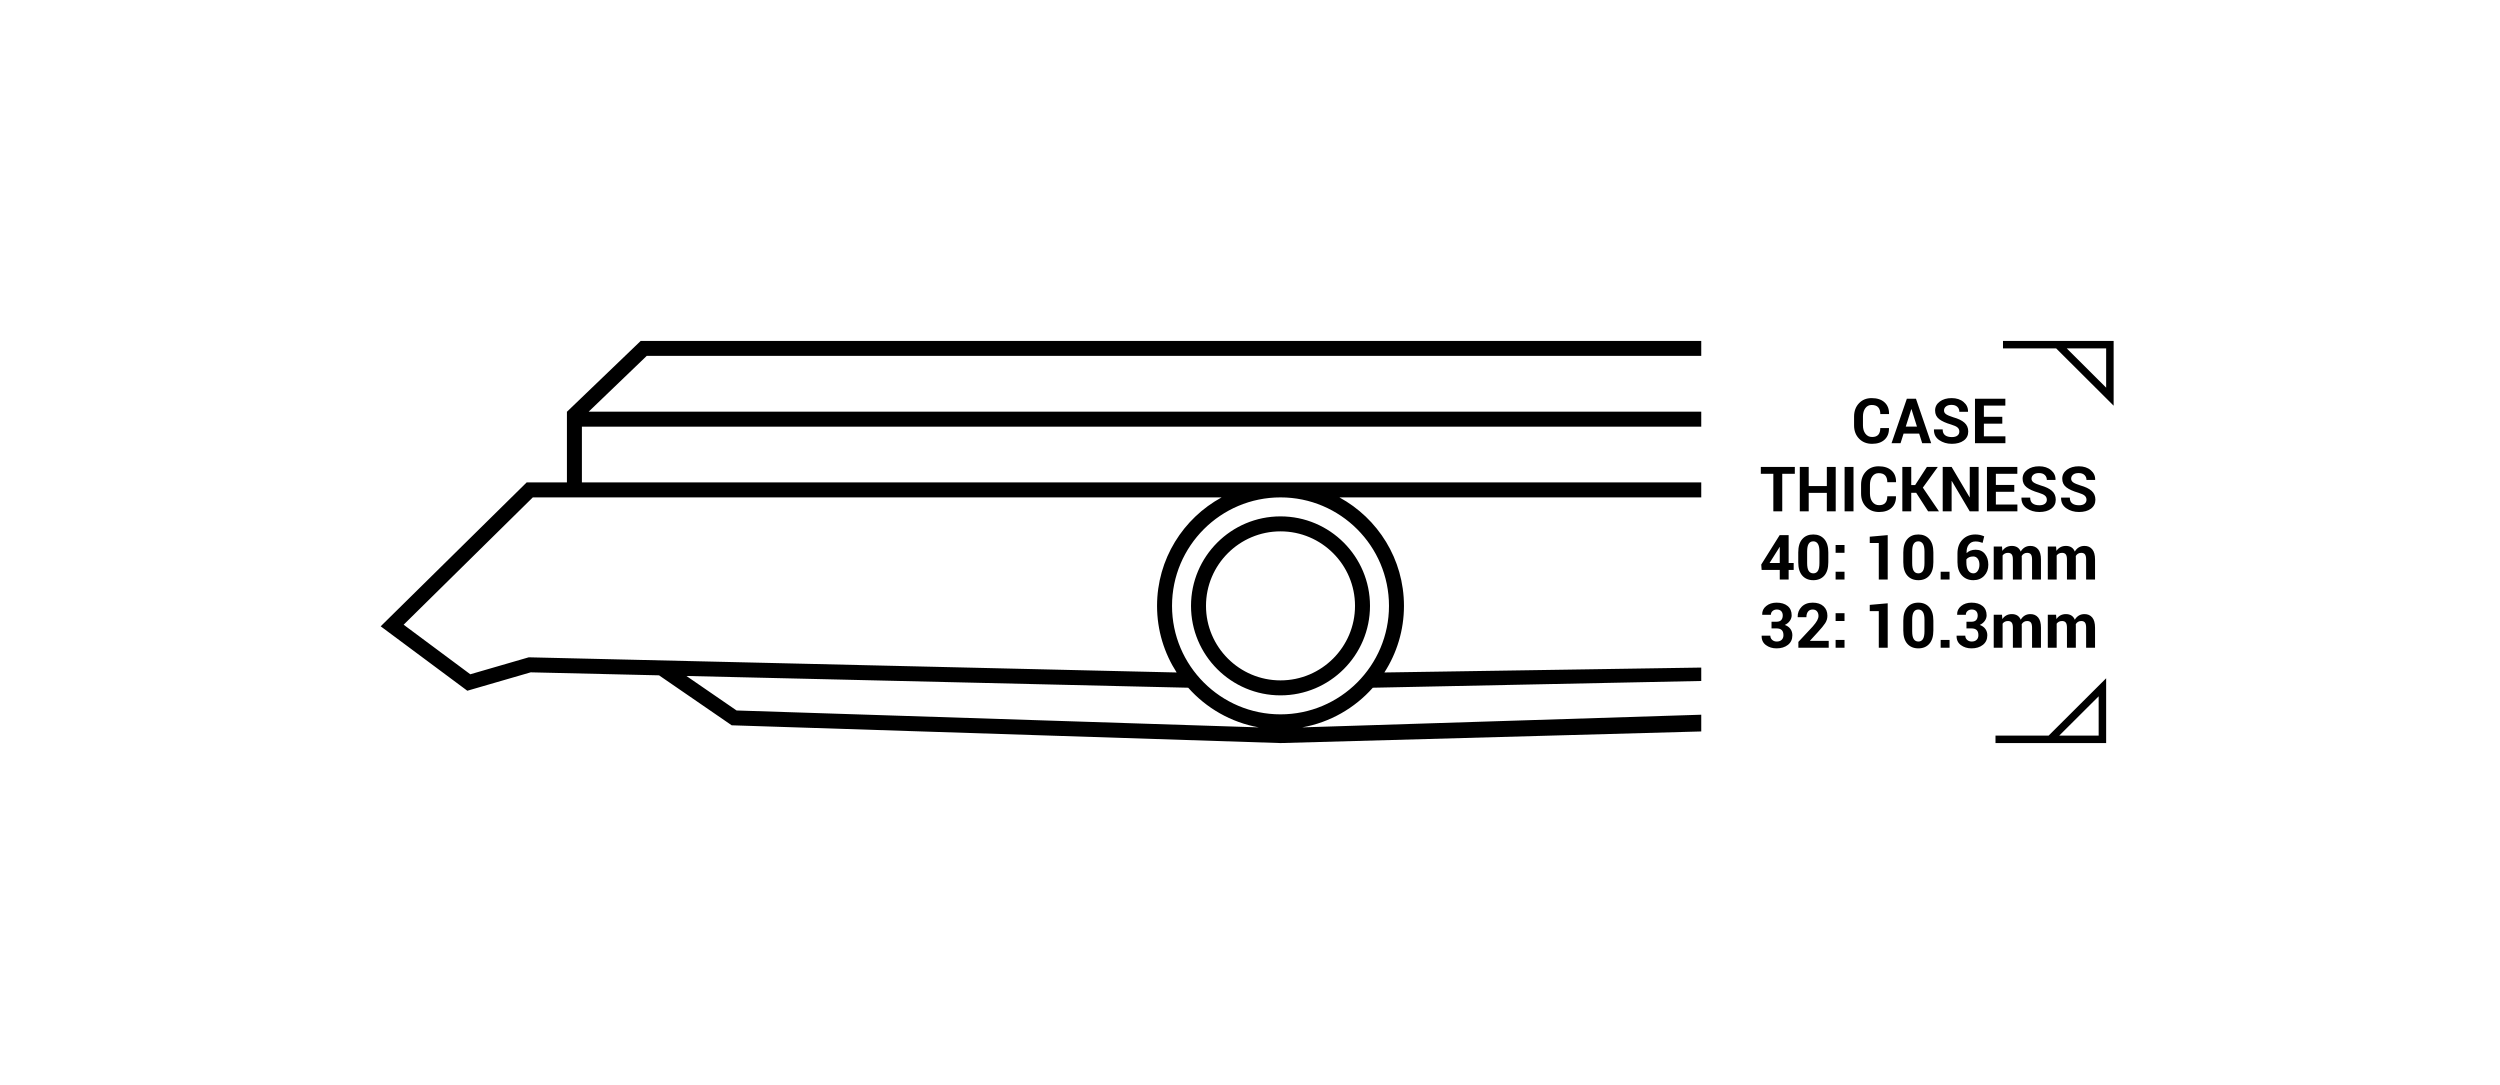 <?xml version="1.0" encoding="UTF-8"?>
<svg width="440px" height="191px" viewBox="0 0 440 191" version="1.1" xmlns="http://www.w3.org/2000/svg" xmlns:xlink="http://www.w3.org/1999/xlink">
    <title>Watch-Sizes-Omnium-2-BW</title>
    <g id="Watch-Sizes-Omnium-2-BW" stroke="none" stroke-width="1" fill="none" fill-rule="evenodd">
        <g id="Group" transform="translate(67, 60)" fill="#000000">
            <path d="M302.364,62.55 L295.432,69.461 L302.364,69.461 L302.364,62.55 Z M284.208,69.461 L293.565,69.461 L303.682,59.375 L303.682,70.779 L284.208,70.779 L284.208,69.461 Z M303.682,1.318 L296.75,1.318 L303.682,8.229 L303.682,1.318 Z M285.526,1.318 L285.526,0 L305,0 L305,11.404 L294.883,1.318 L285.526,1.318 Z M158.369,59.748 C151.138,59.748 145.255,53.865 145.255,46.633 C145.255,39.402 151.138,33.519 158.369,33.519 C165.6,33.519 171.483,39.402 171.483,46.633 C171.483,53.865 165.6,59.748 158.369,59.748 L158.369,59.748 Z M158.369,30.883 C149.684,30.883 142.619,37.948 142.619,46.633 C142.619,55.318 149.684,62.384 158.369,62.384 C167.054,62.384 174.119,55.318 174.119,46.633 C174.119,37.948 167.054,30.883 158.369,30.883 L158.369,30.883 Z M53.808,58.972 L142.122,61.039 C145.302,64.621 149.643,67.144 154.551,68.019 L62.636,65.043 L53.808,58.972 Z M26.264,55.691 L26.061,55.686 L15.772,58.673 L4.04,49.95 L26.774,27.541 L148.004,27.541 C141.24,31.228 136.641,38.403 136.641,46.633 C136.641,50.948 137.91,54.97 140.088,58.355 L26.264,55.691 Z M139.277,46.633 C139.277,36.106 147.842,27.541 158.369,27.541 C168.897,27.541 177.462,36.106 177.462,46.633 C177.462,57.161 168.897,65.726 158.369,65.726 C147.842,65.726 139.277,57.161 139.277,46.633 L139.277,46.633 Z M232.42,65.79 L162.188,68.019 C167.095,67.144 171.437,64.621 174.616,61.039 L232.42,59.851 L232.42,57.492 L176.65,58.355 C178.828,54.97 180.098,50.948 180.098,46.633 C180.098,38.403 175.498,31.228 168.734,27.541 L232.42,27.541 L232.42,24.905 L218.21,24.905 L35.414,24.905 L35.414,15.088 L232.42,15.088 L232.42,12.452 L36.606,12.452 L46.826,2.636 L158.369,2.636 L232.42,2.636 L232.42,0 L158.369,0 L45.766,0 L32.801,12.452 L32.778,12.452 L32.778,24.905 L25.693,24.905 L0,50.231 L15.249,61.57 L26.406,58.331 L48.992,58.859 L61.779,67.653 L158.327,70.778 L158.369,70.779 L232.42,68.735 L232.42,65.79 Z" id="Fill-3"></path>
        </g>
        <path d="M329.491,78.113 C330.429,78.113 331.162,77.867 331.69,77.374 C332.219,76.882 332.476,76.215 332.461,75.374 L332.461,75.374 L332.45,75.341 L330.93,75.341 C330.93,75.861 330.813,76.252 330.579,76.515 C330.344,76.778 329.982,76.91 329.491,76.91 C328.997,76.91 328.605,76.719 328.315,76.338 C328.025,75.956 327.88,75.467 327.88,74.869 L327.88,74.869 L327.88,73.306 C327.88,72.715 328.017,72.229 328.293,71.847 C328.569,71.466 328.941,71.275 329.41,71.275 C329.933,71.275 330.318,71.412 330.565,71.686 C330.812,71.96 330.936,72.355 330.936,72.871 L330.936,72.871 L332.461,72.871 L332.472,72.838 C332.486,71.983 332.221,71.307 331.677,70.811 C331.133,70.315 330.377,70.067 329.41,70.067 C328.494,70.067 327.749,70.371 327.176,70.98 C326.603,71.589 326.317,72.368 326.317,73.316 L326.317,73.316 L326.317,74.869 C326.317,75.821 326.61,76.6 327.198,77.205 C327.785,77.81 328.549,78.113 329.491,78.113 Z M334.497,78 L335.029,76.313 L337.773,76.313 L338.305,78 L339.889,78 L337.209,70.18 L335.603,70.18 L332.912,78 L334.497,78 Z M337.386,75.083 L335.415,75.083 L336.387,72.011 L336.42,72.011 L337.386,75.083 Z M343.526,78.113 C344.392,78.113 345.09,77.919 345.618,77.533 C346.146,77.146 346.41,76.618 346.41,75.948 C346.41,75.307 346.188,74.79 345.744,74.396 C345.3,74.002 344.646,73.685 343.783,73.445 C343.182,73.256 342.758,73.076 342.513,72.906 C342.268,72.735 342.145,72.518 342.145,72.253 C342.145,71.963 342.26,71.725 342.489,71.539 C342.718,71.352 343.042,71.259 343.461,71.259 C343.898,71.259 344.237,71.371 344.479,71.595 C344.721,71.819 344.842,72.111 344.842,72.473 L344.842,72.473 L346.362,72.473 L346.372,72.441 C346.39,71.771 346.129,71.208 345.588,70.752 C345.047,70.295 344.347,70.067 343.488,70.067 C342.639,70.067 341.942,70.27 341.396,70.677 C340.85,71.083 340.577,71.607 340.577,72.248 C340.577,72.889 340.815,73.393 341.291,73.762 C341.767,74.131 342.471,74.45 343.402,74.718 C343.936,74.879 344.309,75.051 344.522,75.234 C344.735,75.417 344.842,75.658 344.842,75.959 C344.842,76.253 344.729,76.487 344.503,76.663 C344.278,76.838 343.952,76.926 343.526,76.926 C343.017,76.926 342.621,76.817 342.336,76.601 C342.051,76.384 341.909,76.043 341.909,75.578 L341.909,75.578 L340.384,75.578 L340.373,75.61 C340.355,76.401 340.663,77.016 341.297,77.455 C341.93,77.893 342.673,78.113 343.526,78.113 Z M352.952,78 L352.952,76.797 L349.165,76.797 L349.165,74.562 L352.404,74.562 L352.404,73.354 L349.165,73.354 L349.165,71.388 L352.941,71.388 L352.941,70.18 L347.597,70.18 L347.597,78 L352.952,78 Z M313.676,90 L313.676,83.388 L315.889,83.388 L315.889,82.18 L309.905,82.18 L309.905,83.388 L312.107,83.388 L312.107,90 L313.676,90 Z M318.333,90 L318.333,86.75 L321.523,86.75 L321.523,90 L323.086,90 L323.086,82.18 L321.523,82.18 L321.523,85.542 L318.333,85.542 L318.333,82.18 L316.764,82.18 L316.764,90 L318.333,90 Z M326.217,90 L326.217,82.18 L324.649,82.18 L324.649,90 L326.217,90 Z M330.724,90.113 C331.662,90.113 332.395,89.867 332.923,89.374 C333.451,88.882 333.708,88.215 333.694,87.374 L333.694,87.374 L333.683,87.341 L332.163,87.341 C332.163,87.861 332.046,88.252 331.811,88.515 C331.577,88.778 331.214,88.91 330.724,88.91 C330.229,88.91 329.837,88.719 329.547,88.338 C329.257,87.956 329.112,87.467 329.112,86.869 L329.112,86.869 L329.112,85.306 C329.112,84.715 329.25,84.229 329.526,83.847 C329.802,83.466 330.174,83.275 330.643,83.275 C331.166,83.275 331.551,83.412 331.798,83.686 C332.045,83.96 332.168,84.355 332.168,84.871 L332.168,84.871 L333.694,84.871 L333.705,84.838 C333.719,83.983 333.454,83.307 332.91,82.811 C332.365,82.315 331.61,82.067 330.643,82.067 C329.726,82.067 328.982,82.371 328.409,82.98 C327.836,83.589 327.549,84.368 327.549,85.316 L327.549,85.316 L327.549,86.869 C327.549,87.821 327.843,88.6 328.43,89.205 C329.017,89.81 329.782,90.113 330.724,90.113 Z M336.379,90 L336.379,86.734 L337.25,86.734 L339.35,90 L341.262,90 L338.42,85.821 L341.052,82.18 L339.135,82.18 L337.062,85.375 L336.379,85.375 L336.379,82.18 L334.811,82.18 L334.811,90 L336.379,90 Z M343.485,90 L343.485,84.661 L343.518,84.656 L346.676,90 L348.239,90 L348.239,82.18 L346.676,82.18 L346.676,87.513 L346.644,87.519 L343.485,82.18 L341.917,82.18 L341.917,90 L343.485,90 Z M355.06,90 L355.06,88.797 L351.273,88.797 L351.273,86.562 L354.512,86.562 L354.512,85.354 L351.273,85.354 L351.273,83.388 L355.049,83.388 L355.049,82.18 L349.705,82.18 L349.705,90 L355.06,90 Z M358.927,90.113 C359.794,90.113 360.491,89.919 361.019,89.533 C361.547,89.146 361.812,88.618 361.812,87.948 C361.812,87.307 361.59,86.79 361.146,86.396 C360.701,86.002 360.048,85.685 359.185,85.445 C358.583,85.256 358.16,85.076 357.915,84.906 C357.67,84.735 357.547,84.518 357.547,84.253 C357.547,83.963 357.661,83.725 357.891,83.539 C358.12,83.352 358.444,83.259 358.863,83.259 C359.3,83.259 359.639,83.371 359.881,83.595 C360.122,83.819 360.243,84.111 360.243,84.473 L360.243,84.473 L361.763,84.473 L361.774,84.441 C361.792,83.771 361.53,83.208 360.99,82.752 C360.449,82.295 359.749,82.067 358.89,82.067 C358.041,82.067 357.344,82.27 356.798,82.677 C356.252,83.083 355.979,83.607 355.979,84.248 C355.979,84.889 356.217,85.393 356.693,85.762 C357.169,86.131 357.873,86.45 358.804,86.718 C359.337,86.879 359.711,87.051 359.924,87.234 C360.137,87.417 360.243,87.658 360.243,87.959 C360.243,88.253 360.13,88.487 359.905,88.663 C359.679,88.838 359.353,88.926 358.927,88.926 C358.419,88.926 358.022,88.817 357.738,88.601 C357.453,88.384 357.311,88.043 357.311,87.578 L357.311,87.578 L355.785,87.578 L355.774,87.61 C355.757,88.401 356.064,89.016 356.698,89.455 C357.332,89.893 358.075,90.113 358.927,90.113 Z M365.904,90.113 C366.771,90.113 367.468,89.919 367.996,89.533 C368.524,89.146 368.789,88.618 368.789,87.948 C368.789,87.307 368.567,86.79 368.123,86.396 C367.679,86.002 367.025,85.685 366.162,85.445 C365.561,85.256 365.137,85.076 364.892,84.906 C364.647,84.735 364.524,84.518 364.524,84.253 C364.524,83.963 364.639,83.725 364.868,83.539 C365.097,83.352 365.421,83.259 365.84,83.259 C366.277,83.259 366.616,83.371 366.858,83.595 C367.099,83.819 367.22,84.111 367.22,84.473 L367.22,84.473 L368.74,84.473 L368.751,84.441 C368.769,83.771 368.507,83.208 367.967,82.752 C367.426,82.295 366.726,82.067 365.867,82.067 C365.018,82.067 364.321,82.27 363.775,82.677 C363.229,83.083 362.956,83.607 362.956,84.248 C362.956,84.889 363.194,85.393 363.67,85.762 C364.146,86.131 364.85,86.45 365.781,86.718 C366.314,86.879 366.688,87.051 366.901,87.234 C367.114,87.417 367.22,87.658 367.22,87.959 C367.22,88.253 367.107,88.487 366.882,88.663 C366.656,88.838 366.33,88.926 365.904,88.926 C365.396,88.926 364.999,88.817 364.715,88.601 C364.43,88.384 364.288,88.043 364.288,87.578 L364.288,87.578 L362.762,87.578 L362.751,87.61 C362.734,88.401 363.042,89.016 363.675,89.455 C364.309,89.893 365.052,90.113 365.904,90.113 Z M314.801,102 L314.801,100.303 L315.687,100.303 L315.687,99.089 L314.801,99.089 L314.801,94.18 L313.222,94.18 L309.978,99.363 L310.048,100.303 L313.238,100.303 L313.238,102 L314.801,102 Z M313.238,99.089 L311.439,99.089 L313.082,96.484 L313.206,96.264 L313.238,96.274 L313.238,99.089 Z M319.146,102.113 C319.955,102.113 320.597,101.845 321.072,101.31 C321.546,100.774 321.783,99.989 321.783,98.955 L321.783,98.955 L321.783,97.23 C321.783,96.199 321.544,95.414 321.066,94.875 C320.588,94.336 319.945,94.067 319.135,94.067 C318.323,94.067 317.679,94.336 317.205,94.875 C316.73,95.414 316.493,96.199 316.493,97.23 L316.493,97.23 L316.493,98.955 C316.493,99.989 316.731,100.774 317.207,101.31 C317.684,101.845 318.33,102.113 319.146,102.113 Z M319.146,100.91 C318.788,100.91 318.517,100.766 318.333,100.48 C318.148,100.194 318.056,99.735 318.056,99.105 L318.056,99.105 L318.056,97.069 C318.056,96.446 318.147,95.992 318.33,95.705 C318.512,95.419 318.781,95.275 319.135,95.275 C319.486,95.275 319.755,95.42 319.941,95.708 C320.127,95.996 320.22,96.45 320.22,97.069 L320.22,97.069 L320.22,99.105 C320.22,99.735 320.129,100.194 319.947,100.48 C319.764,100.766 319.497,100.91 319.146,100.91 Z M324.635,97.295 L324.635,95.92 L323.067,95.92 L323.067,97.295 L324.635,97.295 Z M324.635,102 L324.635,100.625 L323.067,100.625 L323.067,102 L324.635,102 Z M332.236,102 L332.236,94.18 L329.077,94.459 L329.077,95.565 L330.667,95.565 L330.667,102 L332.236,102 Z M337.634,102.113 C338.443,102.113 339.085,101.845 339.559,101.31 C340.034,100.774 340.271,99.989 340.271,98.955 L340.271,98.955 L340.271,97.23 C340.271,96.199 340.032,95.414 339.554,94.875 C339.076,94.336 338.432,94.067 337.623,94.067 C336.81,94.067 336.166,94.336 335.692,94.875 C335.217,95.414 334.98,96.199 334.98,97.23 L334.98,97.23 L334.98,98.955 C334.98,99.989 335.218,100.774 335.695,101.31 C336.171,101.845 336.817,102.113 337.634,102.113 Z M337.634,100.91 C337.275,100.91 337.004,100.766 336.82,100.48 C336.635,100.194 336.543,99.735 336.543,99.105 L336.543,99.105 L336.543,97.069 C336.543,96.446 336.635,95.992 336.817,95.705 C337,95.419 337.268,95.275 337.623,95.275 C337.974,95.275 338.242,95.42 338.428,95.708 C338.615,95.996 338.708,96.45 338.708,97.069 L338.708,97.069 L338.708,99.105 C338.708,99.735 338.616,100.194 338.434,100.48 C338.251,100.766 337.984,100.91 337.634,100.91 Z M343.123,102 L343.123,100.625 L341.554,100.625 L341.554,102 L343.123,102 Z M347.312,102.113 C348.089,102.113 348.722,101.857 349.211,101.345 C349.7,100.833 349.944,100.183 349.944,99.395 C349.944,98.625 349.746,97.992 349.351,97.496 C348.955,97 348.408,96.752 347.71,96.752 C347.373,96.752 347.071,96.804 346.802,96.908 C346.533,97.012 346.311,97.155 346.136,97.338 L346.136,97.338 L346.12,97.311 C346.098,96.681 346.232,96.188 346.52,95.831 C346.808,95.475 347.191,95.297 347.667,95.297 C347.91,95.297 348.124,95.317 348.309,95.359 C348.493,95.4 348.703,95.462 348.94,95.544 L348.94,95.544 L349.219,94.395 C348.968,94.287 348.719,94.206 348.47,94.15 C348.221,94.095 347.95,94.067 347.656,94.067 C346.743,94.067 345.991,94.369 345.4,94.975 C344.809,95.58 344.514,96.394 344.514,97.418 L344.514,97.418 L344.514,98.944 C344.514,99.936 344.774,100.712 345.293,101.272 C345.812,101.833 346.485,102.113 347.312,102.113 Z M347.312,100.91 C346.94,100.91 346.642,100.743 346.418,100.41 C346.194,100.077 346.082,99.601 346.082,98.981 L346.082,98.981 L346.082,98.46 C346.193,98.299 346.351,98.172 346.555,98.079 C346.759,97.986 347.006,97.939 347.296,97.939 C347.626,97.939 347.889,98.074 348.086,98.342 C348.283,98.611 348.381,98.962 348.381,99.395 C348.381,99.814 348.284,100.171 348.088,100.467 C347.893,100.762 347.635,100.91 347.312,100.91 Z M352.458,102 L352.458,97.762 C352.562,97.615 352.693,97.502 352.853,97.421 C353.012,97.341 353.197,97.3 353.408,97.3 C353.695,97.3 353.91,97.389 354.053,97.566 C354.196,97.743 354.268,98.047 354.268,98.477 L354.268,98.477 L354.268,102 L355.831,102 L355.831,98.181 C355.831,98.131 355.829,98.082 355.825,98.033 C355.822,97.985 355.82,97.927 355.82,97.859 C355.917,97.683 356.047,97.546 356.209,97.448 C356.372,97.35 356.565,97.3 356.787,97.3 C357.07,97.3 357.283,97.386 357.426,97.558 C357.569,97.73 357.641,98.036 357.641,98.477 L357.641,98.477 L357.641,102 L359.209,102 L359.209,98.482 C359.209,97.673 359.044,97.07 358.712,96.675 C358.381,96.279 357.929,96.081 357.356,96.081 C356.969,96.081 356.633,96.169 356.346,96.344 C356.06,96.52 355.827,96.763 355.648,97.075 C355.512,96.742 355.312,96.493 355.047,96.328 C354.782,96.163 354.463,96.081 354.091,96.081 C353.722,96.081 353.397,96.157 353.116,96.309 C352.835,96.462 352.601,96.677 352.415,96.957 L352.415,96.957 L352.35,96.188 L350.895,96.188 L350.895,102 L352.458,102 Z M361.975,102 L361.975,97.762 C362.079,97.615 362.211,97.502 362.37,97.421 C362.529,97.341 362.715,97.3 362.926,97.3 C363.212,97.3 363.427,97.389 363.571,97.566 C363.714,97.743 363.785,98.047 363.785,98.477 L363.785,98.477 L363.785,102 L365.348,102 L365.348,98.181 C365.348,98.131 365.347,98.082 365.343,98.033 C365.339,97.985 365.338,97.927 365.338,97.859 C365.434,97.683 365.564,97.546 365.727,97.448 C365.89,97.35 366.082,97.3 366.304,97.3 C366.587,97.3 366.8,97.386 366.944,97.558 C367.087,97.73 367.158,98.036 367.158,98.477 L367.158,98.477 L367.158,102 L368.727,102 L368.727,98.482 C368.727,97.673 368.561,97.07 368.23,96.675 C367.899,96.279 367.447,96.081 366.874,96.081 C366.487,96.081 366.15,96.169 365.864,96.344 C365.578,96.52 365.345,96.763 365.166,97.075 C365.03,96.742 364.829,96.493 364.564,96.328 C364.299,96.163 363.981,96.081 363.608,96.081 C363.239,96.081 362.914,96.157 362.633,96.309 C362.352,96.462 362.119,96.677 361.932,96.957 L361.932,96.957 L361.868,96.188 L360.412,96.188 L360.412,102 L361.975,102 Z M312.674,114.113 C313.487,114.113 314.154,113.908 314.675,113.498 C315.196,113.088 315.456,112.525 315.456,111.809 C315.456,111.386 315.343,111.015 315.115,110.697 C314.888,110.378 314.558,110.142 314.124,109.988 C314.5,109.816 314.796,109.577 315.01,109.271 C315.225,108.965 315.333,108.641 315.333,108.301 C315.333,107.585 315.092,107.034 314.61,106.647 C314.129,106.26 313.483,106.067 312.674,106.067 C311.947,106.067 311.338,106.266 310.848,106.663 C310.357,107.061 310.123,107.565 310.144,108.178 L310.144,108.178 L310.155,108.21 L311.675,108.21 C311.675,107.931 311.775,107.705 311.976,107.533 C312.176,107.361 312.423,107.275 312.717,107.275 C313.057,107.275 313.317,107.37 313.496,107.56 C313.675,107.75 313.764,108.002 313.764,108.317 C313.764,108.665 313.675,108.936 313.496,109.131 C313.317,109.326 313.041,109.424 312.669,109.424 L312.669,109.424 L311.788,109.424 L311.788,110.6 L312.669,110.6 C313.07,110.6 313.373,110.696 313.579,110.887 C313.785,111.079 313.888,111.381 313.888,111.792 C313.888,112.136 313.783,112.408 313.574,112.609 C313.364,112.809 313.079,112.91 312.717,112.91 C312.388,112.91 312.115,112.812 311.901,112.617 C311.686,112.422 311.578,112.174 311.578,111.873 L311.578,111.873 L310.058,111.873 L310.048,111.905 C310.03,112.607 310.281,113.15 310.802,113.535 C311.323,113.92 311.947,114.113 312.674,114.113 Z M321.853,114 L321.853,112.797 L318.566,112.797 L318.555,112.77 L319.947,111.25 C320.545,110.602 320.973,110.078 321.233,109.679 C321.493,109.28 321.622,108.844 321.622,108.371 C321.622,107.673 321.392,107.114 320.932,106.695 C320.472,106.276 319.839,106.067 319.033,106.067 C318.217,106.067 317.568,106.311 317.086,106.8 C316.605,107.289 316.373,107.886 316.391,108.591 L316.391,108.591 L316.402,108.624 L317.927,108.624 C317.927,108.215 318.021,107.889 318.209,107.643 C318.397,107.398 318.672,107.275 319.033,107.275 C319.359,107.275 319.611,107.38 319.788,107.59 C319.965,107.799 320.054,108.069 320.054,108.398 C320.054,108.645 319.977,108.913 319.823,109.201 C319.669,109.489 319.409,109.843 319.044,110.262 L319.044,110.262 L316.514,112.974 L316.514,114 L321.853,114 Z M324.635,109.295 L324.635,107.92 L323.067,107.92 L323.067,109.295 L324.635,109.295 Z M324.635,114 L324.635,112.625 L323.067,112.625 L323.067,114 L324.635,114 Z M332.236,114 L332.236,106.18 L329.077,106.459 L329.077,107.565 L330.667,107.565 L330.667,114 L332.236,114 Z M337.634,114.113 C338.443,114.113 339.085,113.845 339.559,113.31 C340.034,112.774 340.271,111.989 340.271,110.955 L340.271,110.955 L340.271,109.23 C340.271,108.199 340.032,107.414 339.554,106.875 C339.076,106.336 338.432,106.067 337.623,106.067 C336.81,106.067 336.166,106.336 335.692,106.875 C335.217,107.414 334.98,108.199 334.98,109.23 L334.98,109.23 L334.98,110.955 C334.98,111.989 335.218,112.774 335.695,113.31 C336.171,113.845 336.817,114.113 337.634,114.113 Z M337.634,112.91 C337.275,112.91 337.004,112.766 336.82,112.48 C336.635,112.194 336.543,111.735 336.543,111.105 L336.543,111.105 L336.543,109.069 C336.543,108.446 336.635,107.992 336.817,107.705 C337,107.419 337.268,107.275 337.623,107.275 C337.974,107.275 338.242,107.42 338.428,107.708 C338.615,107.996 338.708,108.45 338.708,109.069 L338.708,109.069 L338.708,111.105 C338.708,111.735 338.616,112.194 338.434,112.48 C338.251,112.766 337.984,112.91 337.634,112.91 Z M343.123,114 L343.123,112.625 L341.554,112.625 L341.554,114 L343.123,114 Z M346.985,114.113 C347.797,114.113 348.464,113.908 348.985,113.498 C349.506,113.088 349.767,112.525 349.767,111.809 C349.767,111.386 349.653,111.015 349.426,110.697 C349.198,110.378 348.868,110.142 348.435,109.988 C348.811,109.816 349.106,109.577 349.321,109.271 C349.536,108.965 349.643,108.641 349.643,108.301 C349.643,107.585 349.403,107.034 348.921,106.647 C348.439,106.26 347.794,106.067 346.985,106.067 C346.258,106.067 345.649,106.266 345.158,106.663 C344.668,107.061 344.433,107.565 344.455,108.178 L344.455,108.178 L344.466,108.21 L345.986,108.21 C345.986,107.931 346.086,107.705 346.286,107.533 C346.487,107.361 346.734,107.275 347.028,107.275 C347.368,107.275 347.627,107.37 347.806,107.56 C347.985,107.75 348.075,108.002 348.075,108.317 C348.075,108.665 347.985,108.936 347.806,109.131 C347.627,109.326 347.352,109.424 346.979,109.424 L346.979,109.424 L346.098,109.424 L346.098,110.6 L346.979,110.6 C347.38,110.6 347.684,110.696 347.89,110.887 C348.096,111.079 348.198,111.381 348.198,111.792 C348.198,112.136 348.094,112.408 347.884,112.609 C347.675,112.809 347.389,112.91 347.028,112.91 C346.698,112.91 346.426,112.812 346.211,112.617 C345.996,112.422 345.889,112.174 345.889,111.873 L345.889,111.873 L344.369,111.873 L344.358,111.905 C344.34,112.607 344.592,113.15 345.113,113.535 C345.634,113.92 346.258,114.113 346.985,114.113 Z M352.458,114 L352.458,109.762 C352.562,109.615 352.693,109.502 352.853,109.421 C353.012,109.341 353.197,109.3 353.408,109.3 C353.695,109.3 353.91,109.389 354.053,109.566 C354.196,109.743 354.268,110.047 354.268,110.477 L354.268,110.477 L354.268,114 L355.831,114 L355.831,110.181 C355.831,110.131 355.829,110.082 355.825,110.033 C355.822,109.985 355.82,109.927 355.82,109.859 C355.917,109.683 356.047,109.546 356.209,109.448 C356.372,109.35 356.565,109.3 356.787,109.3 C357.07,109.3 357.283,109.386 357.426,109.558 C357.569,109.73 357.641,110.036 357.641,110.477 L357.641,110.477 L357.641,114 L359.209,114 L359.209,110.482 C359.209,109.673 359.044,109.07 358.712,108.675 C358.381,108.279 357.929,108.081 357.356,108.081 C356.969,108.081 356.633,108.169 356.346,108.344 C356.06,108.52 355.827,108.763 355.648,109.075 C355.512,108.742 355.312,108.493 355.047,108.328 C354.782,108.163 354.463,108.081 354.091,108.081 C353.722,108.081 353.397,108.157 353.116,108.309 C352.835,108.462 352.601,108.677 352.415,108.957 L352.415,108.957 L352.35,108.188 L350.895,108.188 L350.895,114 L352.458,114 Z M361.975,114 L361.975,109.762 C362.079,109.615 362.211,109.502 362.37,109.421 C362.529,109.341 362.715,109.3 362.926,109.3 C363.212,109.3 363.427,109.389 363.571,109.566 C363.714,109.743 363.785,110.047 363.785,110.477 L363.785,110.477 L363.785,114 L365.348,114 L365.348,110.181 C365.348,110.131 365.347,110.082 365.343,110.033 C365.339,109.985 365.338,109.927 365.338,109.859 C365.434,109.683 365.564,109.546 365.727,109.448 C365.89,109.35 366.082,109.3 366.304,109.3 C366.587,109.3 366.8,109.386 366.944,109.558 C367.087,109.73 367.158,110.036 367.158,110.477 L367.158,110.477 L367.158,114 L368.727,114 L368.727,110.482 C368.727,109.673 368.561,109.07 368.23,108.675 C367.899,108.279 367.447,108.081 366.874,108.081 C366.487,108.081 366.15,108.169 365.864,108.344 C365.578,108.52 365.345,108.763 365.166,109.075 C365.03,108.742 364.829,108.493 364.564,108.328 C364.299,108.163 363.981,108.081 363.608,108.081 C363.239,108.081 362.914,108.157 362.633,108.309 C362.352,108.462 362.119,108.677 361.932,108.957 L361.932,108.957 L361.868,108.188 L360.412,108.188 L360.412,114 L361.975,114 Z" id="CASETHICKNESS40:10.6mm32:10.3mm" fill="#000000" fill-rule="nonzero"></path>
    </g>
</svg>
